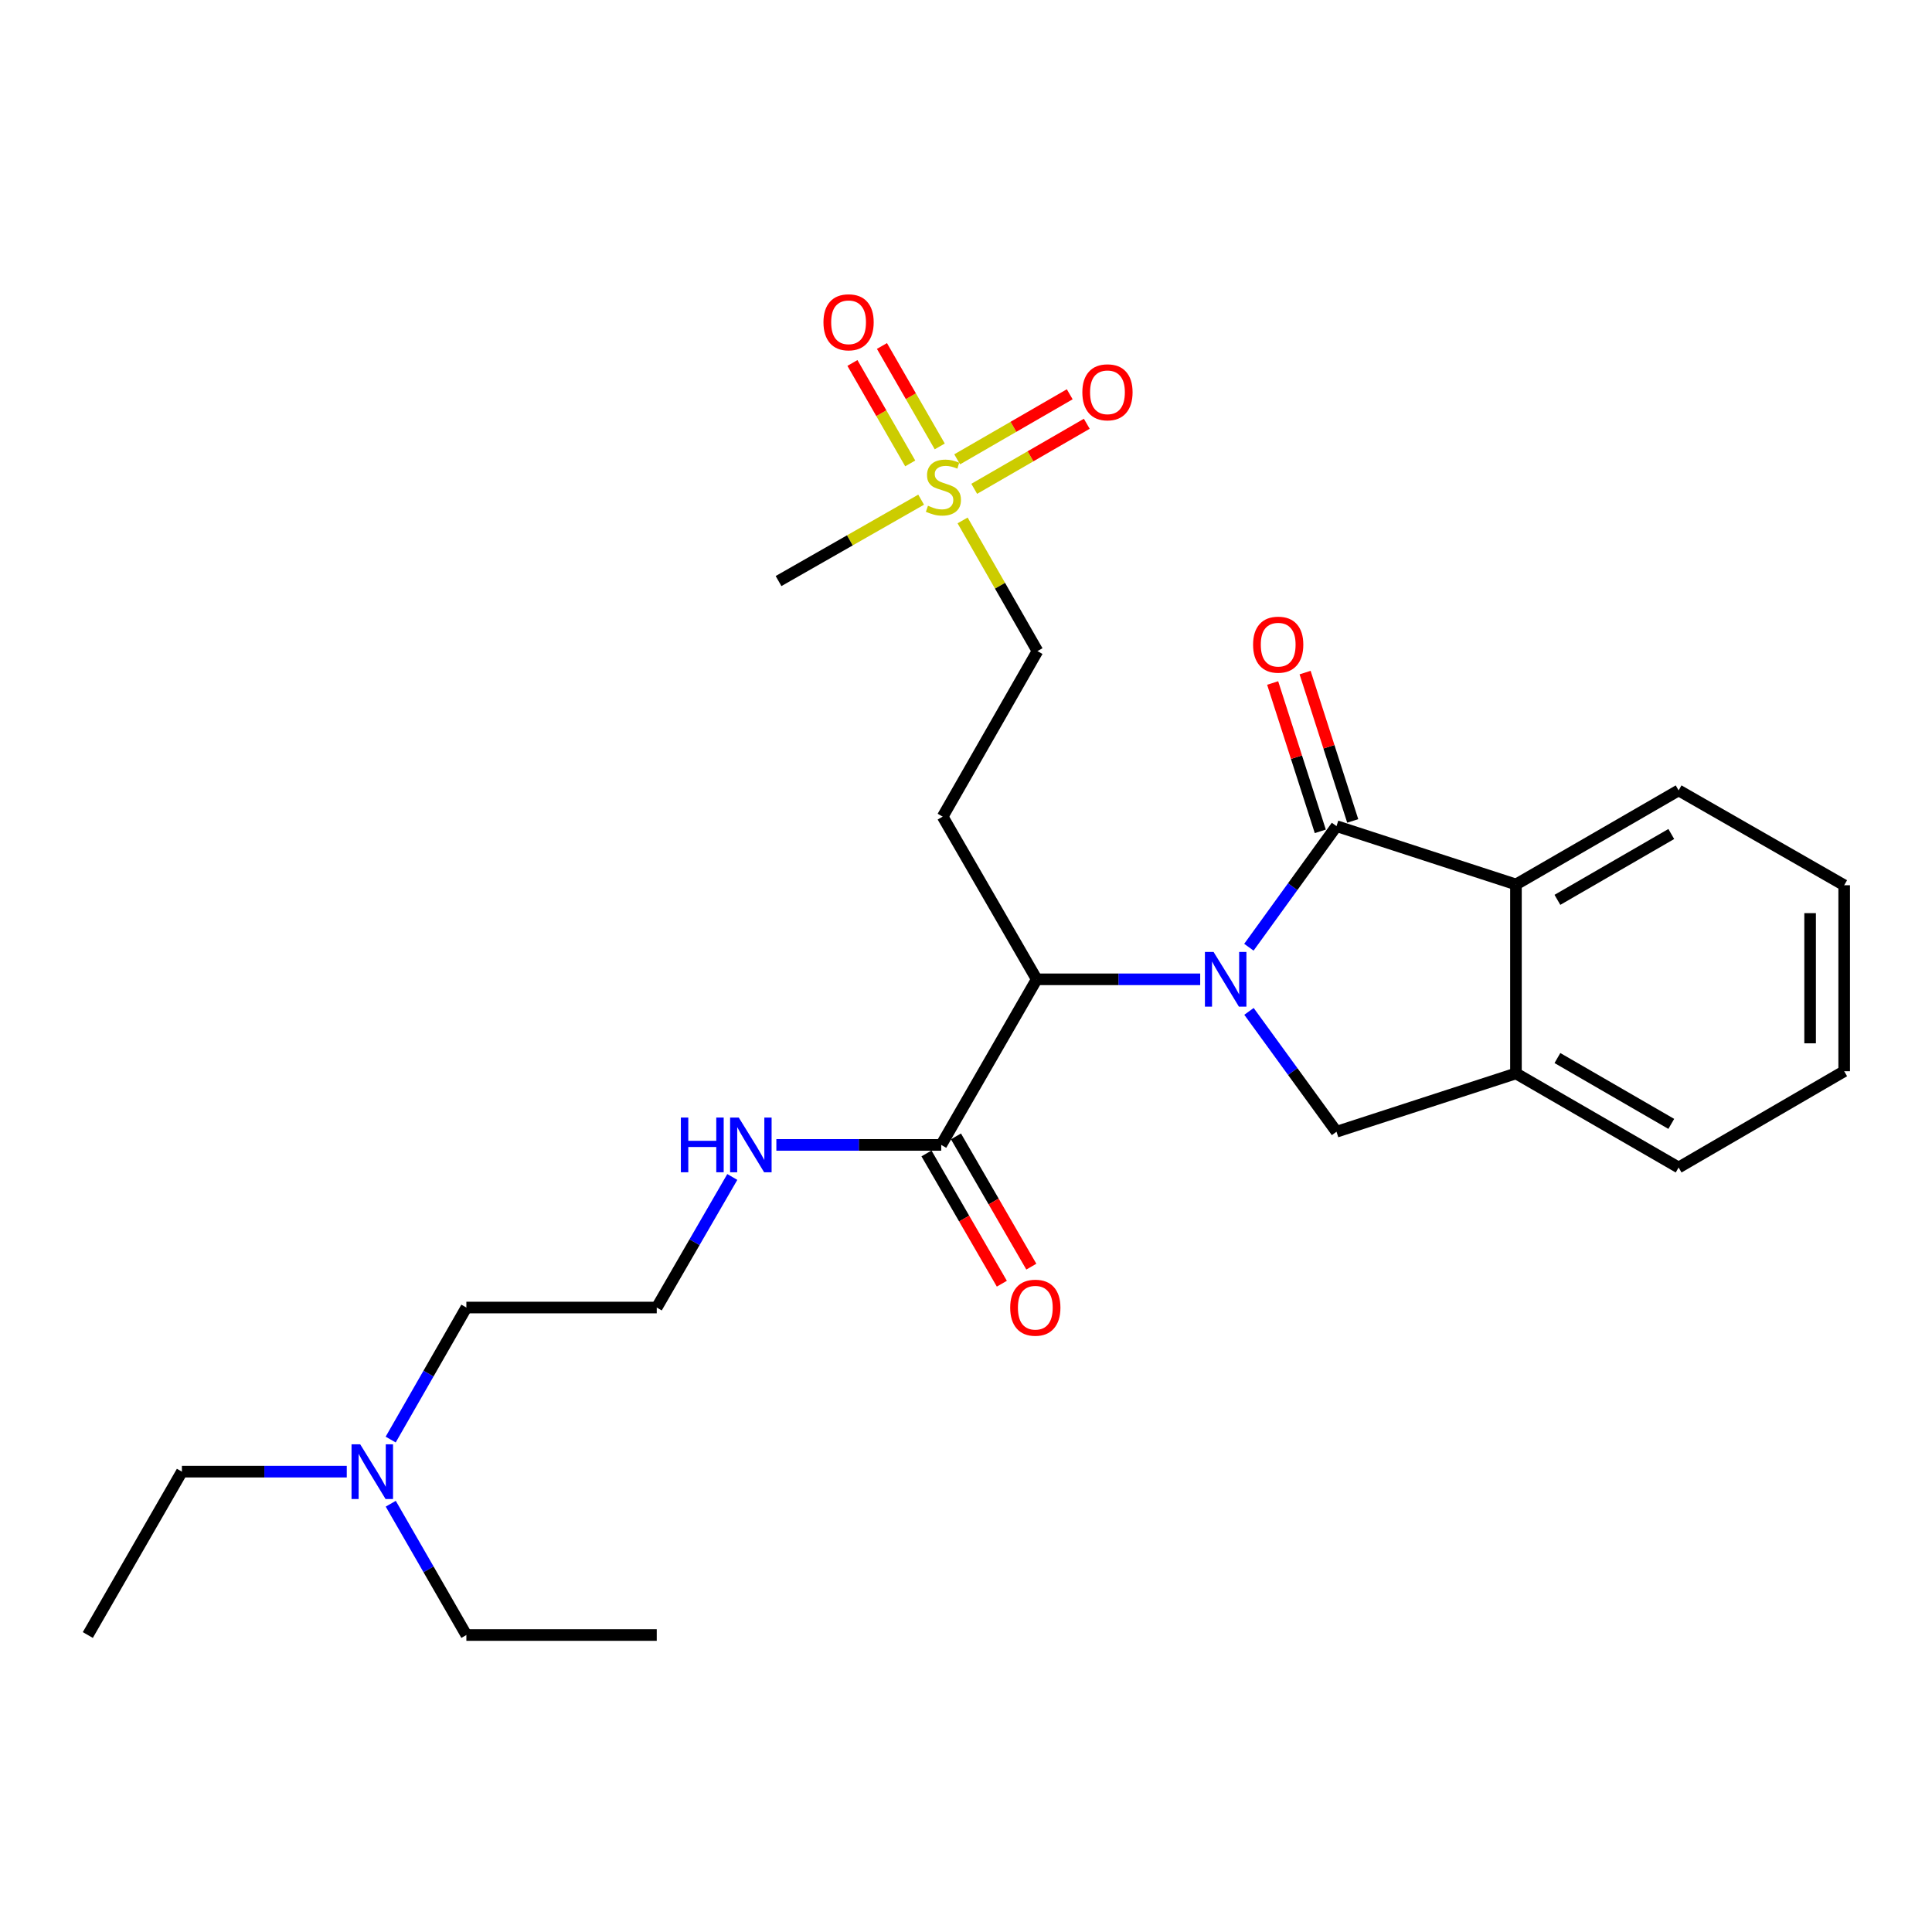 <?xml version='1.0' encoding='iso-8859-1'?>
<svg version='1.1' baseProfile='full'
              xmlns='http://www.w3.org/2000/svg'
                      xmlns:rdkit='http://www.rdkit.org/xml'
                      xmlns:xlink='http://www.w3.org/1999/xlink'
                  xml:space='preserve'
width='1000px' height='1000px' viewBox='0 0 1000 1000'>
<!-- END OF HEADER -->
<rect style='opacity:1.0;fill:#FFFFFF;stroke:none' width='1000' height='1000' x='0' y='0'> </rect>
<path class='bond-0' d='M 646.42,490.285 L 669.097,458.945' style='fill:none;fill-rule:evenodd;stroke:#0000FF;stroke-width:6px;stroke-linecap:butt;stroke-linejoin:miter;stroke-opacity:1' />
<path class='bond-0' d='M 669.097,458.945 L 691.774,427.605' style='fill:none;fill-rule:evenodd;stroke:#000000;stroke-width:6px;stroke-linecap:butt;stroke-linejoin:miter;stroke-opacity:1' />
<path class='bond-2' d='M 621.218,506.891 L 578.91,506.891' style='fill:none;fill-rule:evenodd;stroke:#0000FF;stroke-width:6px;stroke-linecap:butt;stroke-linejoin:miter;stroke-opacity:1' />
<path class='bond-2' d='M 578.91,506.891 L 536.601,506.891' style='fill:none;fill-rule:evenodd;stroke:#000000;stroke-width:6px;stroke-linecap:butt;stroke-linejoin:miter;stroke-opacity:1' />
<path class='bond-3' d='M 646.474,523.49 L 669.124,554.638' style='fill:none;fill-rule:evenodd;stroke:#0000FF;stroke-width:6px;stroke-linecap:butt;stroke-linejoin:miter;stroke-opacity:1' />
<path class='bond-3' d='M 669.124,554.638 L 691.774,585.785' style='fill:none;fill-rule:evenodd;stroke:#000000;stroke-width:6px;stroke-linecap:butt;stroke-linejoin:miter;stroke-opacity:1' />
<path class='bond-4' d='M 691.774,427.605 L 784.658,457.799' style='fill:none;fill-rule:evenodd;stroke:#000000;stroke-width:6px;stroke-linecap:butt;stroke-linejoin:miter;stroke-opacity:1' />
<path class='bond-8' d='M 700.169,424.91 L 687.843,386.518' style='fill:none;fill-rule:evenodd;stroke:#000000;stroke-width:6px;stroke-linecap:butt;stroke-linejoin:miter;stroke-opacity:1' />
<path class='bond-8' d='M 687.843,386.518 L 675.516,348.127' style='fill:none;fill-rule:evenodd;stroke:#FF0000;stroke-width:6px;stroke-linecap:butt;stroke-linejoin:miter;stroke-opacity:1' />
<path class='bond-8' d='M 683.379,430.301 L 671.052,391.909' style='fill:none;fill-rule:evenodd;stroke:#000000;stroke-width:6px;stroke-linecap:butt;stroke-linejoin:miter;stroke-opacity:1' />
<path class='bond-8' d='M 671.052,391.909 L 658.726,353.518' style='fill:none;fill-rule:evenodd;stroke:#FF0000;stroke-width:6px;stroke-linecap:butt;stroke-linejoin:miter;stroke-opacity:1' />
<path class='bond-1' d='M 498.241,269.373 L 517.617,303.188' style='fill:none;fill-rule:evenodd;stroke:#CCCC00;stroke-width:6px;stroke-linecap:butt;stroke-linejoin:miter;stroke-opacity:1' />
<path class='bond-1' d='M 517.617,303.188 L 536.993,337.004' style='fill:none;fill-rule:evenodd;stroke:#000000;stroke-width:6px;stroke-linecap:butt;stroke-linejoin:miter;stroke-opacity:1' />
<path class='bond-9' d='M 504.256,253.014 L 533.386,236.179' style='fill:none;fill-rule:evenodd;stroke:#CCCC00;stroke-width:6px;stroke-linecap:butt;stroke-linejoin:miter;stroke-opacity:1' />
<path class='bond-9' d='M 533.386,236.179 L 562.515,219.344' style='fill:none;fill-rule:evenodd;stroke:#FF0000;stroke-width:6px;stroke-linecap:butt;stroke-linejoin:miter;stroke-opacity:1' />
<path class='bond-9' d='M 495.432,237.747 L 524.562,220.911' style='fill:none;fill-rule:evenodd;stroke:#CCCC00;stroke-width:6px;stroke-linecap:butt;stroke-linejoin:miter;stroke-opacity:1' />
<path class='bond-9' d='M 524.562,220.911 L 553.691,204.076' style='fill:none;fill-rule:evenodd;stroke:#FF0000;stroke-width:6px;stroke-linecap:butt;stroke-linejoin:miter;stroke-opacity:1' />
<path class='bond-10' d='M 486.413,231.067 L 471.455,205.073' style='fill:none;fill-rule:evenodd;stroke:#CCCC00;stroke-width:6px;stroke-linecap:butt;stroke-linejoin:miter;stroke-opacity:1' />
<path class='bond-10' d='M 471.455,205.073 L 456.497,179.079' style='fill:none;fill-rule:evenodd;stroke:#FF0000;stroke-width:6px;stroke-linecap:butt;stroke-linejoin:miter;stroke-opacity:1' />
<path class='bond-10' d='M 471.129,239.862 L 456.171,213.868' style='fill:none;fill-rule:evenodd;stroke:#CCCC00;stroke-width:6px;stroke-linecap:butt;stroke-linejoin:miter;stroke-opacity:1' />
<path class='bond-10' d='M 456.171,213.868 L 441.212,187.874' style='fill:none;fill-rule:evenodd;stroke:#FF0000;stroke-width:6px;stroke-linecap:butt;stroke-linejoin:miter;stroke-opacity:1' />
<path class='bond-15' d='M 476.776,258.63 L 439.874,279.693' style='fill:none;fill-rule:evenodd;stroke:#CCCC00;stroke-width:6px;stroke-linecap:butt;stroke-linejoin:miter;stroke-opacity:1' />
<path class='bond-15' d='M 439.874,279.693 L 402.972,300.755' style='fill:none;fill-rule:evenodd;stroke:#000000;stroke-width:6px;stroke-linecap:butt;stroke-linejoin:miter;stroke-opacity:1' />
<path class='bond-6' d='M 536.601,506.891 L 487.176,592.604' style='fill:none;fill-rule:evenodd;stroke:#000000;stroke-width:6px;stroke-linecap:butt;stroke-linejoin:miter;stroke-opacity:1' />
<path class='bond-7' d='M 536.601,506.891 L 487.93,422.687' style='fill:none;fill-rule:evenodd;stroke:#000000;stroke-width:6px;stroke-linecap:butt;stroke-linejoin:miter;stroke-opacity:1' />
<path class='bond-5' d='M 691.774,585.785 L 784.658,555.601' style='fill:none;fill-rule:evenodd;stroke:#000000;stroke-width:6px;stroke-linecap:butt;stroke-linejoin:miter;stroke-opacity:1' />
<path class='bond-17' d='M 784.658,457.799 L 868.852,409.109' style='fill:none;fill-rule:evenodd;stroke:#000000;stroke-width:6px;stroke-linecap:butt;stroke-linejoin:miter;stroke-opacity:1' />
<path class='bond-17' d='M 806.115,465.761 L 865.051,431.678' style='fill:none;fill-rule:evenodd;stroke:#000000;stroke-width:6px;stroke-linecap:butt;stroke-linejoin:miter;stroke-opacity:1' />
<path class='bond-26' d='M 784.658,457.799 L 784.658,555.601' style='fill:none;fill-rule:evenodd;stroke:#000000;stroke-width:6px;stroke-linecap:butt;stroke-linejoin:miter;stroke-opacity:1' />
<path class='bond-18' d='M 784.658,555.601 L 868.852,604.292' style='fill:none;fill-rule:evenodd;stroke:#000000;stroke-width:6px;stroke-linecap:butt;stroke-linejoin:miter;stroke-opacity:1' />
<path class='bond-18' d='M 806.115,547.639 L 865.051,581.723' style='fill:none;fill-rule:evenodd;stroke:#000000;stroke-width:6px;stroke-linecap:butt;stroke-linejoin:miter;stroke-opacity:1' />
<path class='bond-12' d='M 479.544,597.02 L 499.048,630.731' style='fill:none;fill-rule:evenodd;stroke:#000000;stroke-width:6px;stroke-linecap:butt;stroke-linejoin:miter;stroke-opacity:1' />
<path class='bond-12' d='M 499.048,630.731 L 518.553,664.443' style='fill:none;fill-rule:evenodd;stroke:#FF0000;stroke-width:6px;stroke-linecap:butt;stroke-linejoin:miter;stroke-opacity:1' />
<path class='bond-12' d='M 494.808,588.188 L 514.312,621.9' style='fill:none;fill-rule:evenodd;stroke:#000000;stroke-width:6px;stroke-linecap:butt;stroke-linejoin:miter;stroke-opacity:1' />
<path class='bond-12' d='M 514.312,621.9 L 533.816,655.612' style='fill:none;fill-rule:evenodd;stroke:#FF0000;stroke-width:6px;stroke-linecap:butt;stroke-linejoin:miter;stroke-opacity:1' />
<path class='bond-13' d='M 487.176,592.604 L 444.509,592.604' style='fill:none;fill-rule:evenodd;stroke:#000000;stroke-width:6px;stroke-linecap:butt;stroke-linejoin:miter;stroke-opacity:1' />
<path class='bond-13' d='M 444.509,592.604 L 401.842,592.604' style='fill:none;fill-rule:evenodd;stroke:#0000FF;stroke-width:6px;stroke-linecap:butt;stroke-linejoin:miter;stroke-opacity:1' />
<path class='bond-11' d='M 487.93,422.687 L 536.993,337.004' style='fill:none;fill-rule:evenodd;stroke:#000000;stroke-width:6px;stroke-linecap:butt;stroke-linejoin:miter;stroke-opacity:1' />
<path class='bond-16' d='M 379.038,609.195 L 359.483,642.987' style='fill:none;fill-rule:evenodd;stroke:#0000FF;stroke-width:6px;stroke-linecap:butt;stroke-linejoin:miter;stroke-opacity:1' />
<path class='bond-16' d='M 359.483,642.987 L 339.929,676.779' style='fill:none;fill-rule:evenodd;stroke:#000000;stroke-width:6px;stroke-linecap:butt;stroke-linejoin:miter;stroke-opacity:1' />
<path class='bond-14' d='M 202.213,745.119 L 221.802,710.949' style='fill:none;fill-rule:evenodd;stroke:#0000FF;stroke-width:6px;stroke-linecap:butt;stroke-linejoin:miter;stroke-opacity:1' />
<path class='bond-14' d='M 221.802,710.949 L 241.392,676.779' style='fill:none;fill-rule:evenodd;stroke:#000000;stroke-width:6px;stroke-linecap:butt;stroke-linejoin:miter;stroke-opacity:1' />
<path class='bond-20' d='M 179.488,761.727 L 136.822,761.727' style='fill:none;fill-rule:evenodd;stroke:#0000FF;stroke-width:6px;stroke-linecap:butt;stroke-linejoin:miter;stroke-opacity:1' />
<path class='bond-20' d='M 136.822,761.727 L 94.155,761.727' style='fill:none;fill-rule:evenodd;stroke:#000000;stroke-width:6px;stroke-linecap:butt;stroke-linejoin:miter;stroke-opacity:1' />
<path class='bond-21' d='M 202.252,778.327 L 221.822,812.306' style='fill:none;fill-rule:evenodd;stroke:#0000FF;stroke-width:6px;stroke-linecap:butt;stroke-linejoin:miter;stroke-opacity:1' />
<path class='bond-21' d='M 221.822,812.306 L 241.392,846.284' style='fill:none;fill-rule:evenodd;stroke:#000000;stroke-width:6px;stroke-linecap:butt;stroke-linejoin:miter;stroke-opacity:1' />
<path class='bond-19' d='M 339.929,676.779 L 241.392,676.779' style='fill:none;fill-rule:evenodd;stroke:#000000;stroke-width:6px;stroke-linecap:butt;stroke-linejoin:miter;stroke-opacity:1' />
<path class='bond-22' d='M 868.852,409.109 L 954.545,458.201' style='fill:none;fill-rule:evenodd;stroke:#000000;stroke-width:6px;stroke-linecap:butt;stroke-linejoin:miter;stroke-opacity:1' />
<path class='bond-25' d='M 868.852,604.292 L 954.545,554.465' style='fill:none;fill-rule:evenodd;stroke:#000000;stroke-width:6px;stroke-linecap:butt;stroke-linejoin:miter;stroke-opacity:1' />
<path class='bond-24' d='M 94.155,761.727 L 45.455,846.284' style='fill:none;fill-rule:evenodd;stroke:#000000;stroke-width:6px;stroke-linecap:butt;stroke-linejoin:miter;stroke-opacity:1' />
<path class='bond-23' d='M 241.392,846.284 L 339.929,846.284' style='fill:none;fill-rule:evenodd;stroke:#000000;stroke-width:6px;stroke-linecap:butt;stroke-linejoin:miter;stroke-opacity:1' />
<path class='bond-27' d='M 954.545,458.201 L 954.545,554.465' style='fill:none;fill-rule:evenodd;stroke:#000000;stroke-width:6px;stroke-linecap:butt;stroke-linejoin:miter;stroke-opacity:1' />
<path class='bond-27' d='M 936.911,472.64 L 936.911,540.025' style='fill:none;fill-rule:evenodd;stroke:#000000;stroke-width:6px;stroke-linecap:butt;stroke-linejoin:miter;stroke-opacity:1' />
<path  class='atom-0' d='M 628.143 492.731
L 637.423 507.731
Q 638.343 509.211, 639.823 511.891
Q 641.303 514.571, 641.383 514.731
L 641.383 492.731
L 645.143 492.731
L 645.143 521.051
L 641.263 521.051
L 631.303 504.651
Q 630.143 502.731, 628.903 500.531
Q 627.703 498.331, 627.343 497.651
L 627.343 521.051
L 623.663 521.051
L 623.663 492.731
L 628.143 492.731
' fill='#0000FF'/>
<path  class='atom-2' d='M 480.312 261.765
Q 480.632 261.885, 481.952 262.445
Q 483.272 263.005, 484.712 263.365
Q 486.192 263.685, 487.632 263.685
Q 490.312 263.685, 491.872 262.405
Q 493.432 261.085, 493.432 258.805
Q 493.432 257.245, 492.632 256.285
Q 491.872 255.325, 490.672 254.805
Q 489.472 254.285, 487.472 253.685
Q 484.952 252.925, 483.432 252.205
Q 481.952 251.485, 480.872 249.965
Q 479.832 248.445, 479.832 245.885
Q 479.832 242.325, 482.232 240.125
Q 484.672 237.925, 489.472 237.925
Q 492.752 237.925, 496.472 239.485
L 495.552 242.565
Q 492.152 241.165, 489.592 241.165
Q 486.832 241.165, 485.312 242.325
Q 483.792 243.445, 483.832 245.405
Q 483.832 246.925, 484.592 247.845
Q 485.392 248.765, 486.512 249.285
Q 487.672 249.805, 489.592 250.405
Q 492.152 251.205, 493.672 252.005
Q 495.192 252.805, 496.272 254.445
Q 497.392 256.045, 497.392 258.805
Q 497.392 262.725, 494.752 264.845
Q 492.152 266.925, 487.792 266.925
Q 485.272 266.925, 483.352 266.365
Q 481.472 265.845, 479.232 264.925
L 480.312 261.765
' fill='#CCCC00'/>
<path  class='atom-9' d='M 648.59 333.674
Q 648.59 326.874, 651.95 323.074
Q 655.31 319.274, 661.59 319.274
Q 667.87 319.274, 671.23 323.074
Q 674.59 326.874, 674.59 333.674
Q 674.59 340.554, 671.19 344.474
Q 667.79 348.354, 661.59 348.354
Q 655.35 348.354, 651.95 344.474
Q 648.59 340.594, 648.59 333.674
M 661.59 345.154
Q 665.91 345.154, 668.23 342.274
Q 670.59 339.354, 670.59 333.674
Q 670.59 328.114, 668.23 325.314
Q 665.91 322.474, 661.59 322.474
Q 657.27 322.474, 654.91 325.274
Q 652.59 328.074, 652.59 333.674
Q 652.59 339.394, 654.91 342.274
Q 657.27 345.154, 661.59 345.154
' fill='#FF0000'/>
<path  class='atom-10' d='M 560.222 203.053
Q 560.222 196.253, 563.582 192.453
Q 566.942 188.653, 573.222 188.653
Q 579.502 188.653, 582.862 192.453
Q 586.222 196.253, 586.222 203.053
Q 586.222 209.933, 582.822 213.853
Q 579.422 217.733, 573.222 217.733
Q 566.982 217.733, 563.582 213.853
Q 560.222 209.973, 560.222 203.053
M 573.222 214.533
Q 577.542 214.533, 579.862 211.653
Q 582.222 208.733, 582.222 203.053
Q 582.222 197.493, 579.862 194.693
Q 577.542 191.853, 573.222 191.853
Q 568.902 191.853, 566.542 194.653
Q 564.222 197.453, 564.222 203.053
Q 564.222 208.773, 566.542 211.653
Q 568.902 214.533, 573.222 214.533
' fill='#FF0000'/>
<path  class='atom-11' d='M 426.22 166.814
Q 426.22 160.014, 429.58 156.214
Q 432.94 152.414, 439.22 152.414
Q 445.5 152.414, 448.86 156.214
Q 452.22 160.014, 452.22 166.814
Q 452.22 173.694, 448.82 177.614
Q 445.42 181.494, 439.22 181.494
Q 432.98 181.494, 429.58 177.614
Q 426.22 173.734, 426.22 166.814
M 439.22 178.294
Q 443.54 178.294, 445.86 175.414
Q 448.22 172.494, 448.22 166.814
Q 448.22 161.254, 445.86 158.454
Q 443.54 155.614, 439.22 155.614
Q 434.9 155.614, 432.54 158.414
Q 430.22 161.214, 430.22 166.814
Q 430.22 172.534, 432.54 175.414
Q 434.9 178.294, 439.22 178.294
' fill='#FF0000'/>
<path  class='atom-13' d='M 522.876 676.859
Q 522.876 670.059, 526.236 666.259
Q 529.596 662.459, 535.876 662.459
Q 542.156 662.459, 545.516 666.259
Q 548.876 670.059, 548.876 676.859
Q 548.876 683.739, 545.476 687.659
Q 542.076 691.539, 535.876 691.539
Q 529.636 691.539, 526.236 687.659
Q 522.876 683.779, 522.876 676.859
M 535.876 688.339
Q 540.196 688.339, 542.516 685.459
Q 544.876 682.539, 544.876 676.859
Q 544.876 671.299, 542.516 668.499
Q 540.196 665.659, 535.876 665.659
Q 531.556 665.659, 529.196 668.459
Q 526.876 671.259, 526.876 676.859
Q 526.876 682.579, 529.196 685.459
Q 531.556 688.339, 535.876 688.339
' fill='#FF0000'/>
<path  class='atom-14' d='M 352.419 578.444
L 356.259 578.444
L 356.259 590.484
L 370.739 590.484
L 370.739 578.444
L 374.579 578.444
L 374.579 606.764
L 370.739 606.764
L 370.739 593.684
L 356.259 593.684
L 356.259 606.764
L 352.419 606.764
L 352.419 578.444
' fill='#0000FF'/>
<path  class='atom-14' d='M 382.379 578.444
L 391.659 593.444
Q 392.579 594.924, 394.059 597.604
Q 395.539 600.284, 395.619 600.444
L 395.619 578.444
L 399.379 578.444
L 399.379 606.764
L 395.499 606.764
L 385.539 590.364
Q 384.379 588.444, 383.139 586.244
Q 381.939 584.044, 381.579 583.364
L 381.579 606.764
L 377.899 606.764
L 377.899 578.444
L 382.379 578.444
' fill='#0000FF'/>
<path  class='atom-15' d='M 186.432 747.567
L 195.712 762.567
Q 196.632 764.047, 198.112 766.727
Q 199.592 769.407, 199.672 769.567
L 199.672 747.567
L 203.432 747.567
L 203.432 775.887
L 199.552 775.887
L 189.592 759.487
Q 188.432 757.567, 187.192 755.367
Q 185.992 753.167, 185.632 752.487
L 185.632 775.887
L 181.952 775.887
L 181.952 747.567
L 186.432 747.567
' fill='#0000FF'/>
</svg>
